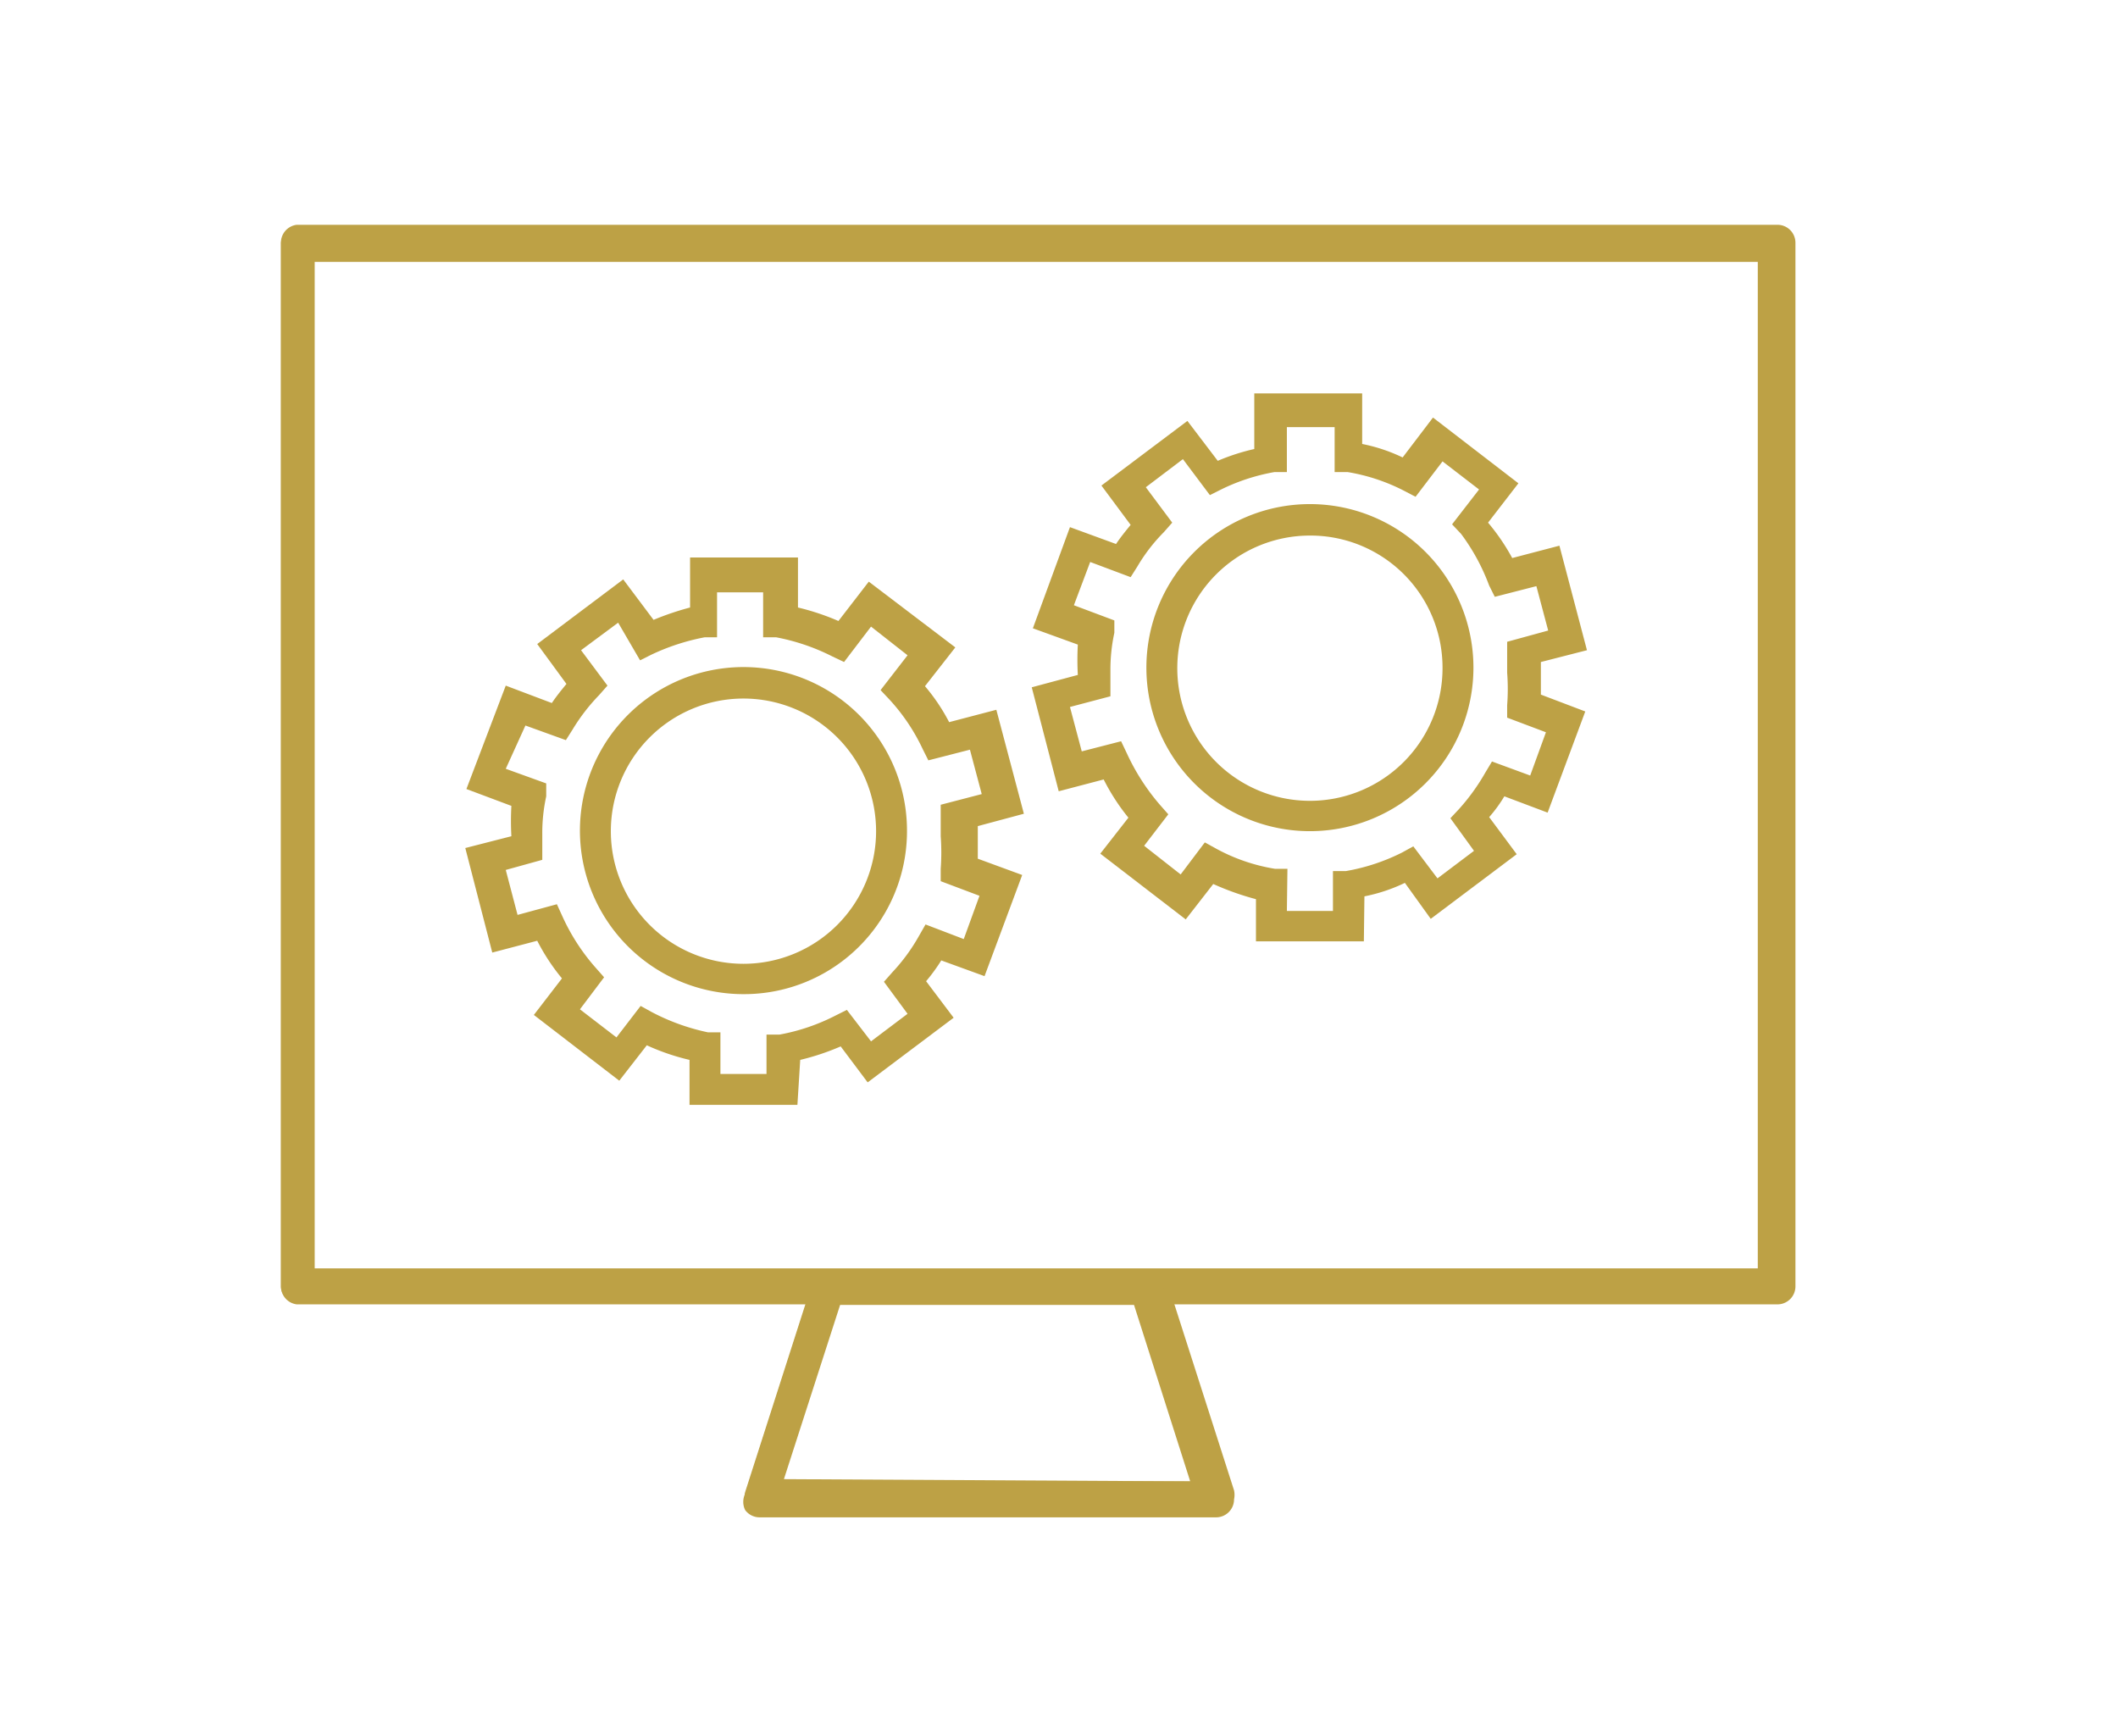 <svg id="Layer_1" data-name="Layer 1" xmlns="http://www.w3.org/2000/svg" viewBox="0 0 37.69 30.89"><defs><style>.cls-1{fill:#bda145;}</style></defs><path class="cls-1" d="M5.28,23.21A.32.32,0,0,1,5,22.89V4.34A.32.32,0,0,1,5.28,4H31.62a.32.32,0,0,1,.33.32V22.89a.32.32,0,0,1-.33.32Zm26-.64V4.66H5.6V22.57Z"/><path class="cls-1" d="M31.62,23.15H5.28A.26.26,0,0,1,5,22.89V4.34a.26.26,0,0,1,.26-.26H31.62a.26.26,0,0,1,.27.26V22.89A.26.26,0,0,1,31.62,23.15ZM5.54,22.63H31.36V4.6H5.54Z"/><path class="cls-1" d="M13.52,27a.32.32,0,0,1-.26-.13.33.33,0,0,1,0-.29l1.2-3.74a.31.31,0,0,1,.3-.22h5.71a.32.32,0,0,1,.31.22l1.18,3.68a.38.38,0,0,1,0,.16.32.32,0,0,1-.32.32Zm7.66-.64-1-3.14-5.23,0-1,3.1Z"/><path class="cls-1" d="M21.63,26.89H13.52a.27.27,0,0,1-.26-.34l1.2-3.74a.27.27,0,0,1,.25-.18h5.71a.25.25,0,0,1,.25.18l1.18,3.68a.23.23,0,0,1,0,.14A.26.26,0,0,1,21.63,26.89Zm-7.75-.53h7.38l-1-3.21H14.91Z"/><path class="cls-1" d="M14.19,19.66H12.27v-.8a4,4,0,0,1-.76-.26l-.49.63L9.5,18.06l.5-.65a3.69,3.69,0,0,1-.44-.67l-.8.21-.48-1.86.82-.21v0a4.89,4.89,0,0,1,0-.54l-.8-.3L9,12.2l.82.31c.08-.12.17-.23.26-.34l-.52-.71,1.53-1.15.54.72a5,5,0,0,1,.65-.22V9.92h1.92v.89a4.34,4.34,0,0,1,.72.24l.54-.7L17,11.52l-.54.69a3.41,3.41,0,0,1,.43.64l.84-.22.49,1.85-.82.22v.14c0,.14,0,.29,0,.44l.79.29-.67,1.8-.77-.28a3.18,3.18,0,0,1-.27.37l.49.65-1.53,1.15-.48-.64a4.34,4.34,0,0,1-.72.24Zm-1.37-.55h.82v-.7l.23,0a3.58,3.58,0,0,0,1-.34l.2-.1.43.56.65-.49-.42-.57.15-.17a3.3,3.3,0,0,0,.47-.64l.12-.21.68.26.28-.77-.69-.26,0-.22a4,4,0,0,0,0-.58c0-.11,0-.22,0-.32l0-.24.73-.19-.21-.79-.74.19-.1-.2a3.48,3.48,0,0,0-.59-.88l-.16-.17.48-.62-.65-.51-.48.63-.21-.1a3.74,3.74,0,0,0-1-.34l-.23,0v-.8h-.82v.8l-.22,0a3.92,3.92,0,0,0-.95.31l-.2.1L11,11.08l-.66.49.47.63-.15.17a3.42,3.42,0,0,0-.47.61l-.12.19-.72-.26L9,13.68l.72.26,0,.23a3.05,3.05,0,0,0-.07.67c0,.08,0,.16,0,.23l0,.23L9,15.48l.21.8.7-.19.1.22a3.65,3.65,0,0,0,.59.91l.15.17-.43.57.65.5.43-.56.2.11a3.84,3.84,0,0,0,1,.36l.22,0Zm.41-1.42a2.91,2.91,0,1,1,2.91-2.9A2.9,2.9,0,0,1,13.23,17.69Zm0-5.26a2.36,2.36,0,1,0,2.36,2.36A2.36,2.36,0,0,0,13.23,12.43Z"/><path class="cls-1" d="M24.27,16.75H22.35V16a4.89,4.89,0,0,1-.76-.27l-.49.63-1.52-1.17.5-.64a3.76,3.76,0,0,1-.44-.68l-.8.21-.48-1.85.82-.22v0a4.89,4.89,0,0,1,0-.54l-.8-.29.66-1.8.82.3c.08-.12.17-.23.26-.34l-.52-.7,1.53-1.15.54.71a3.79,3.79,0,0,1,.65-.21V7h1.92v.9a3,3,0,0,1,.72.24l.54-.71,1.52,1.17-.54.7a3.7,3.7,0,0,1,.43.63l.84-.22.49,1.86-.82.21v.14c0,.15,0,.29,0,.44l.79.3-.67,1.8-.77-.29a2.51,2.51,0,0,1-.27.37l.49.66-1.53,1.15L25,15.71a3,3,0,0,1-.72.24Zm-1.37-.54h.82V15.5l.23,0a3.56,3.56,0,0,0,1-.33l.2-.11.43.57.65-.49-.42-.58.15-.16a3.7,3.7,0,0,0,.47-.65l.12-.2.68.25.28-.77-.69-.26,0-.22a3.86,3.86,0,0,0,0-.58c0-.11,0-.22,0-.32l0-.23.73-.2-.21-.79-.74.19-.1-.2A3.67,3.67,0,0,0,26,9.5l-.16-.17.48-.62-.65-.5-.48.63-.21-.11a3.4,3.4,0,0,0-1-.33l-.23,0v-.8H22.9v.8l-.22,0a3.53,3.53,0,0,0-.95.31l-.2.1-.48-.64-.66.5.47.63-.15.17a3.1,3.1,0,0,0-.47.61l-.12.19L19.4,10l-.29.77.72.27,0,.22a3.11,3.11,0,0,0-.07.67c0,.08,0,.16,0,.23l0,.23-.72.19.21.79.7-.18.1.21a3.89,3.89,0,0,0,.59.92l.15.17-.43.56.65.51.43-.57.2.11a3.27,3.27,0,0,0,1.05.36l.22,0Zm.41-1.42a2.91,2.91,0,1,1,2.91-2.91A2.91,2.91,0,0,1,23.31,14.79Zm0-5.26a2.36,2.36,0,1,0,2.36,2.35A2.35,2.35,0,0,0,23.31,9.53Z"/></svg>